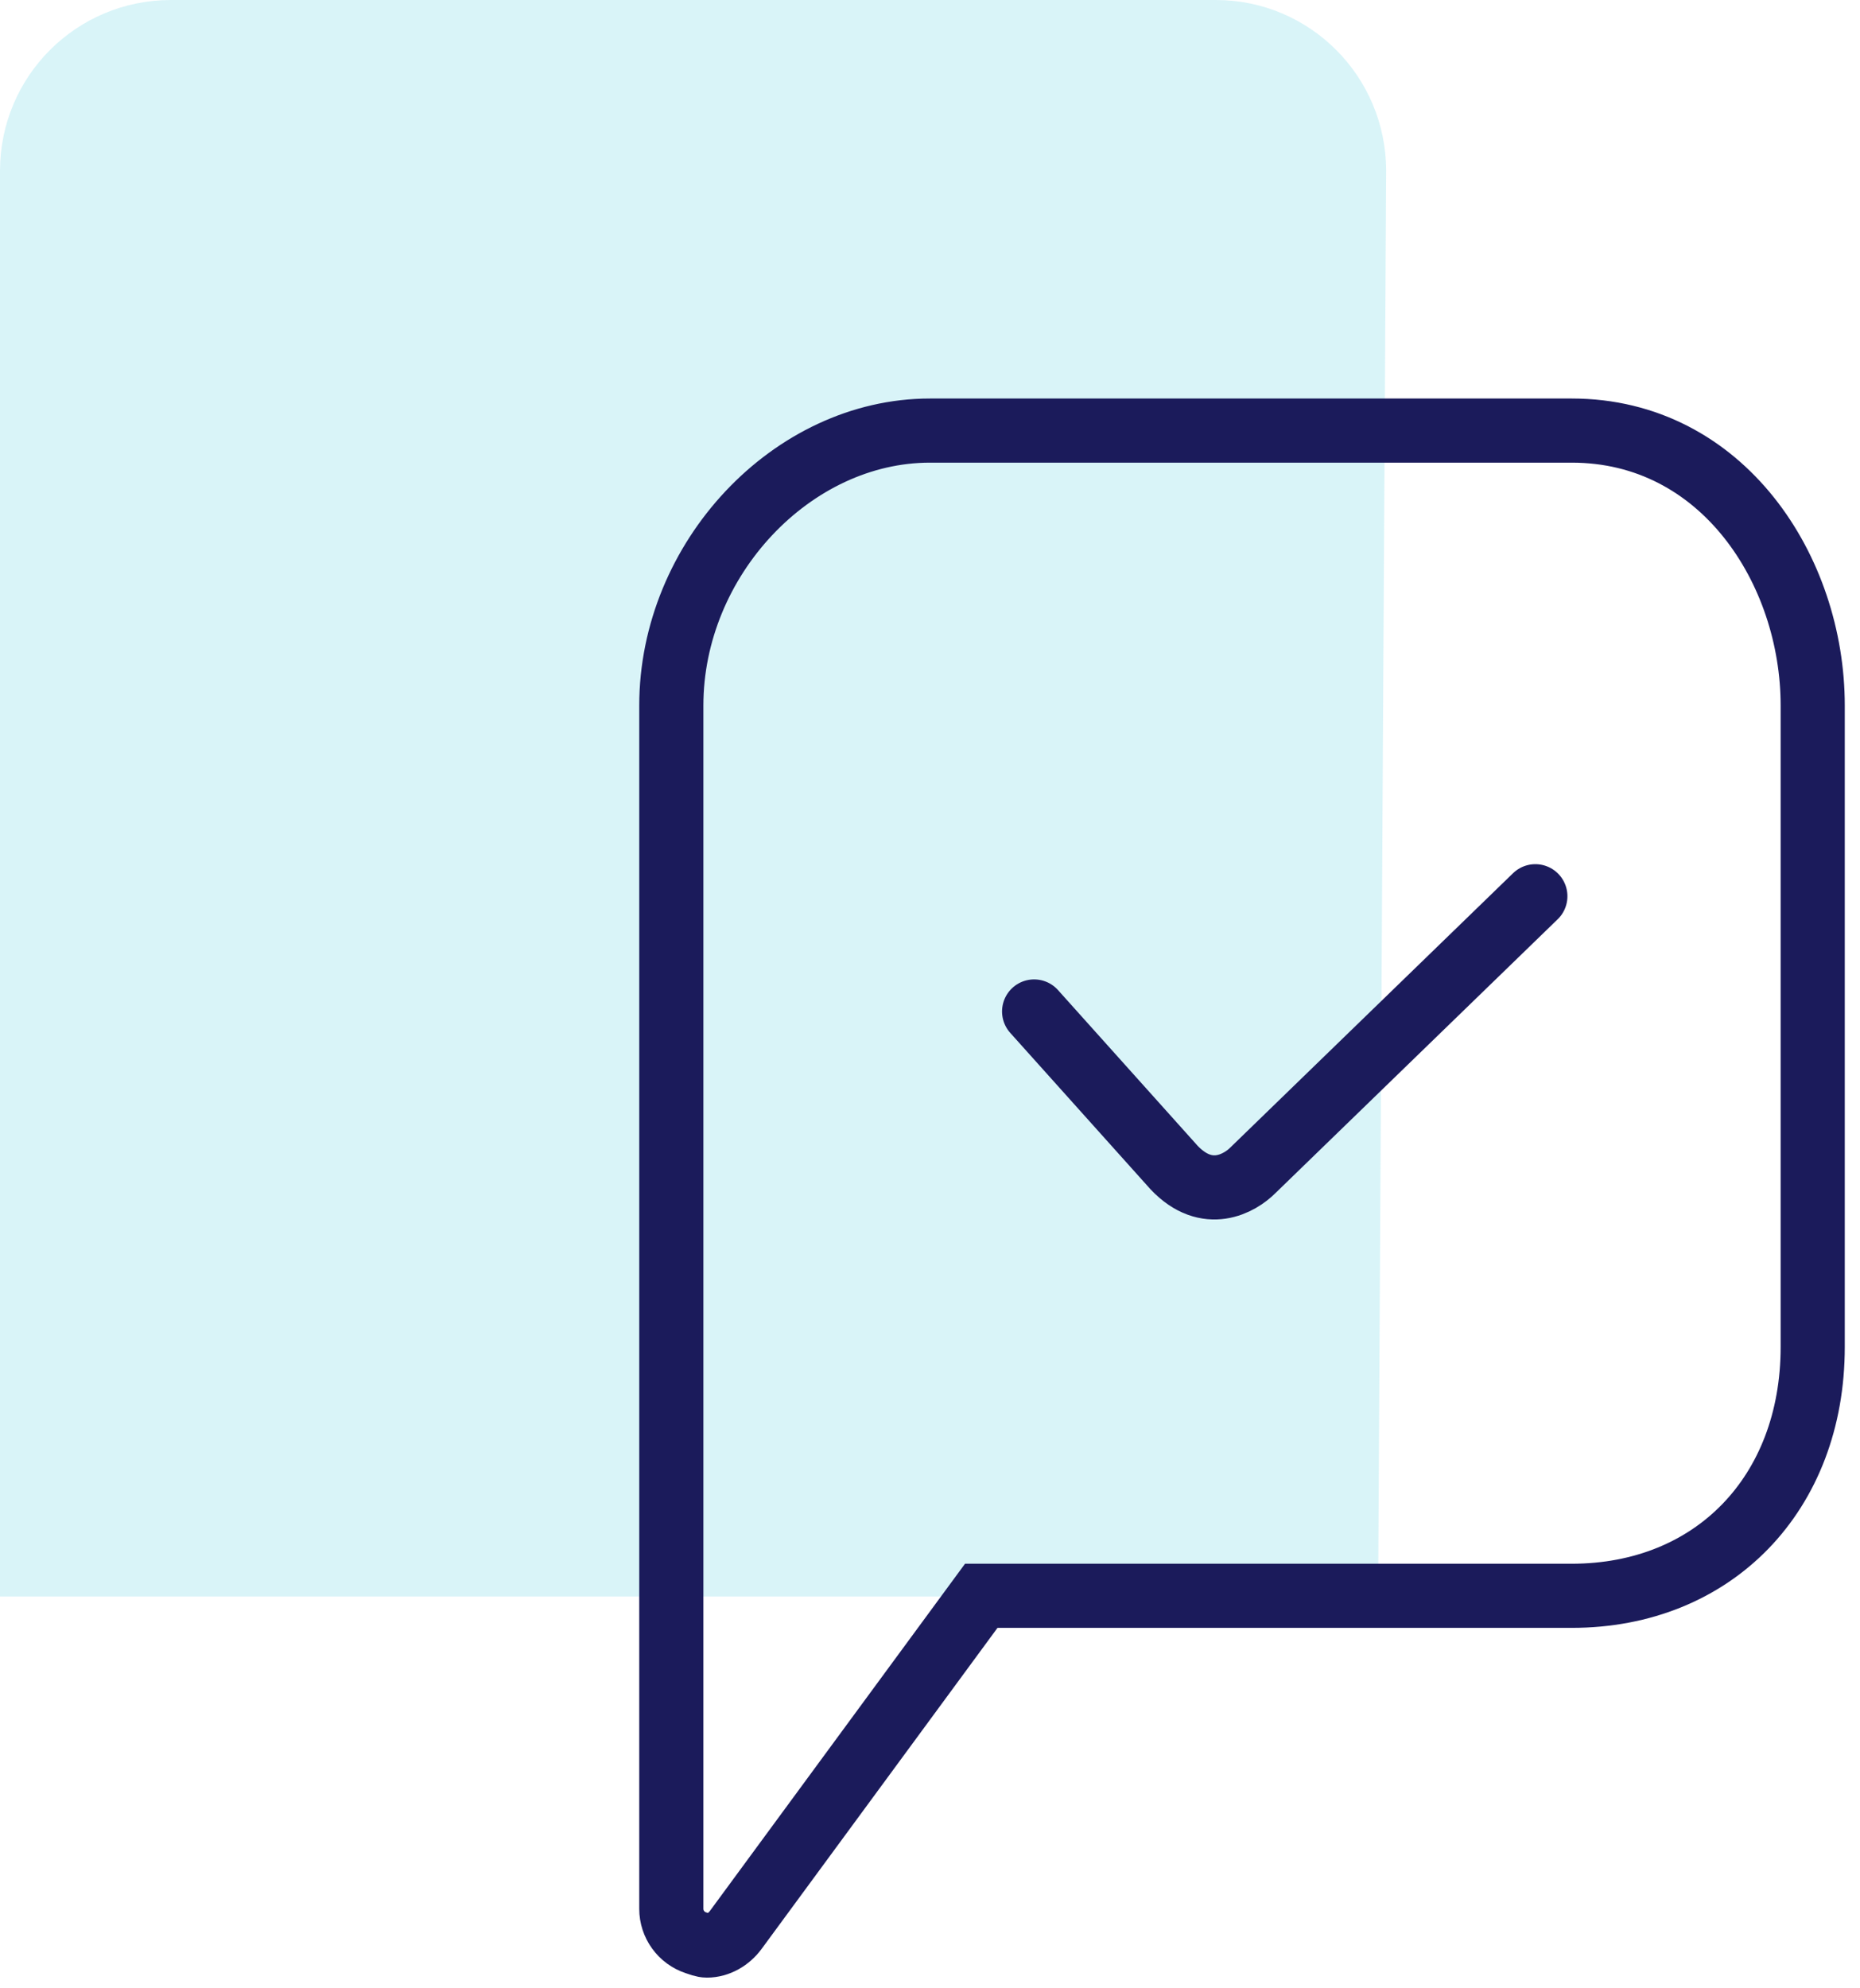 <svg width="87" height="93" viewBox="0 0 87 93" fill="none" xmlns="http://www.w3.org/2000/svg">
<g opacity="0.15">
<path d="M64.836 8C64.836 3.569 61.267 0 56.865 0H8C3.569 0 0 3.569 0 8V74.674H64.46L64.836 8Z" fill="#00B4D2"/>
</g>
<path d="M71.815 41.92L58.609 54.733C58 55.347 56.469 56.245 54.919 54.613L48.37 47.31M33.068 91C32.894 91 32.719 90.925 32.549 90.869C32.215 90.759 31.924 90.547 31.718 90.262C31.512 89.978 31.4 89.635 31.4 89.284V33C31.4 26.145 37.052 20.14 43.495 20.14H73.518C80.572 20.14 84.788 26.674 84.788 33V63C84.788 69.859 80.153 74.641 73.518 74.641H45.898L34.413 90.271C34.092 90.707 33.589 91 33.068 91Z" stroke="#1B1B5B" stroke-width="3" stroke-miterlimit="20" stroke-linecap="round"/>
</svg>
